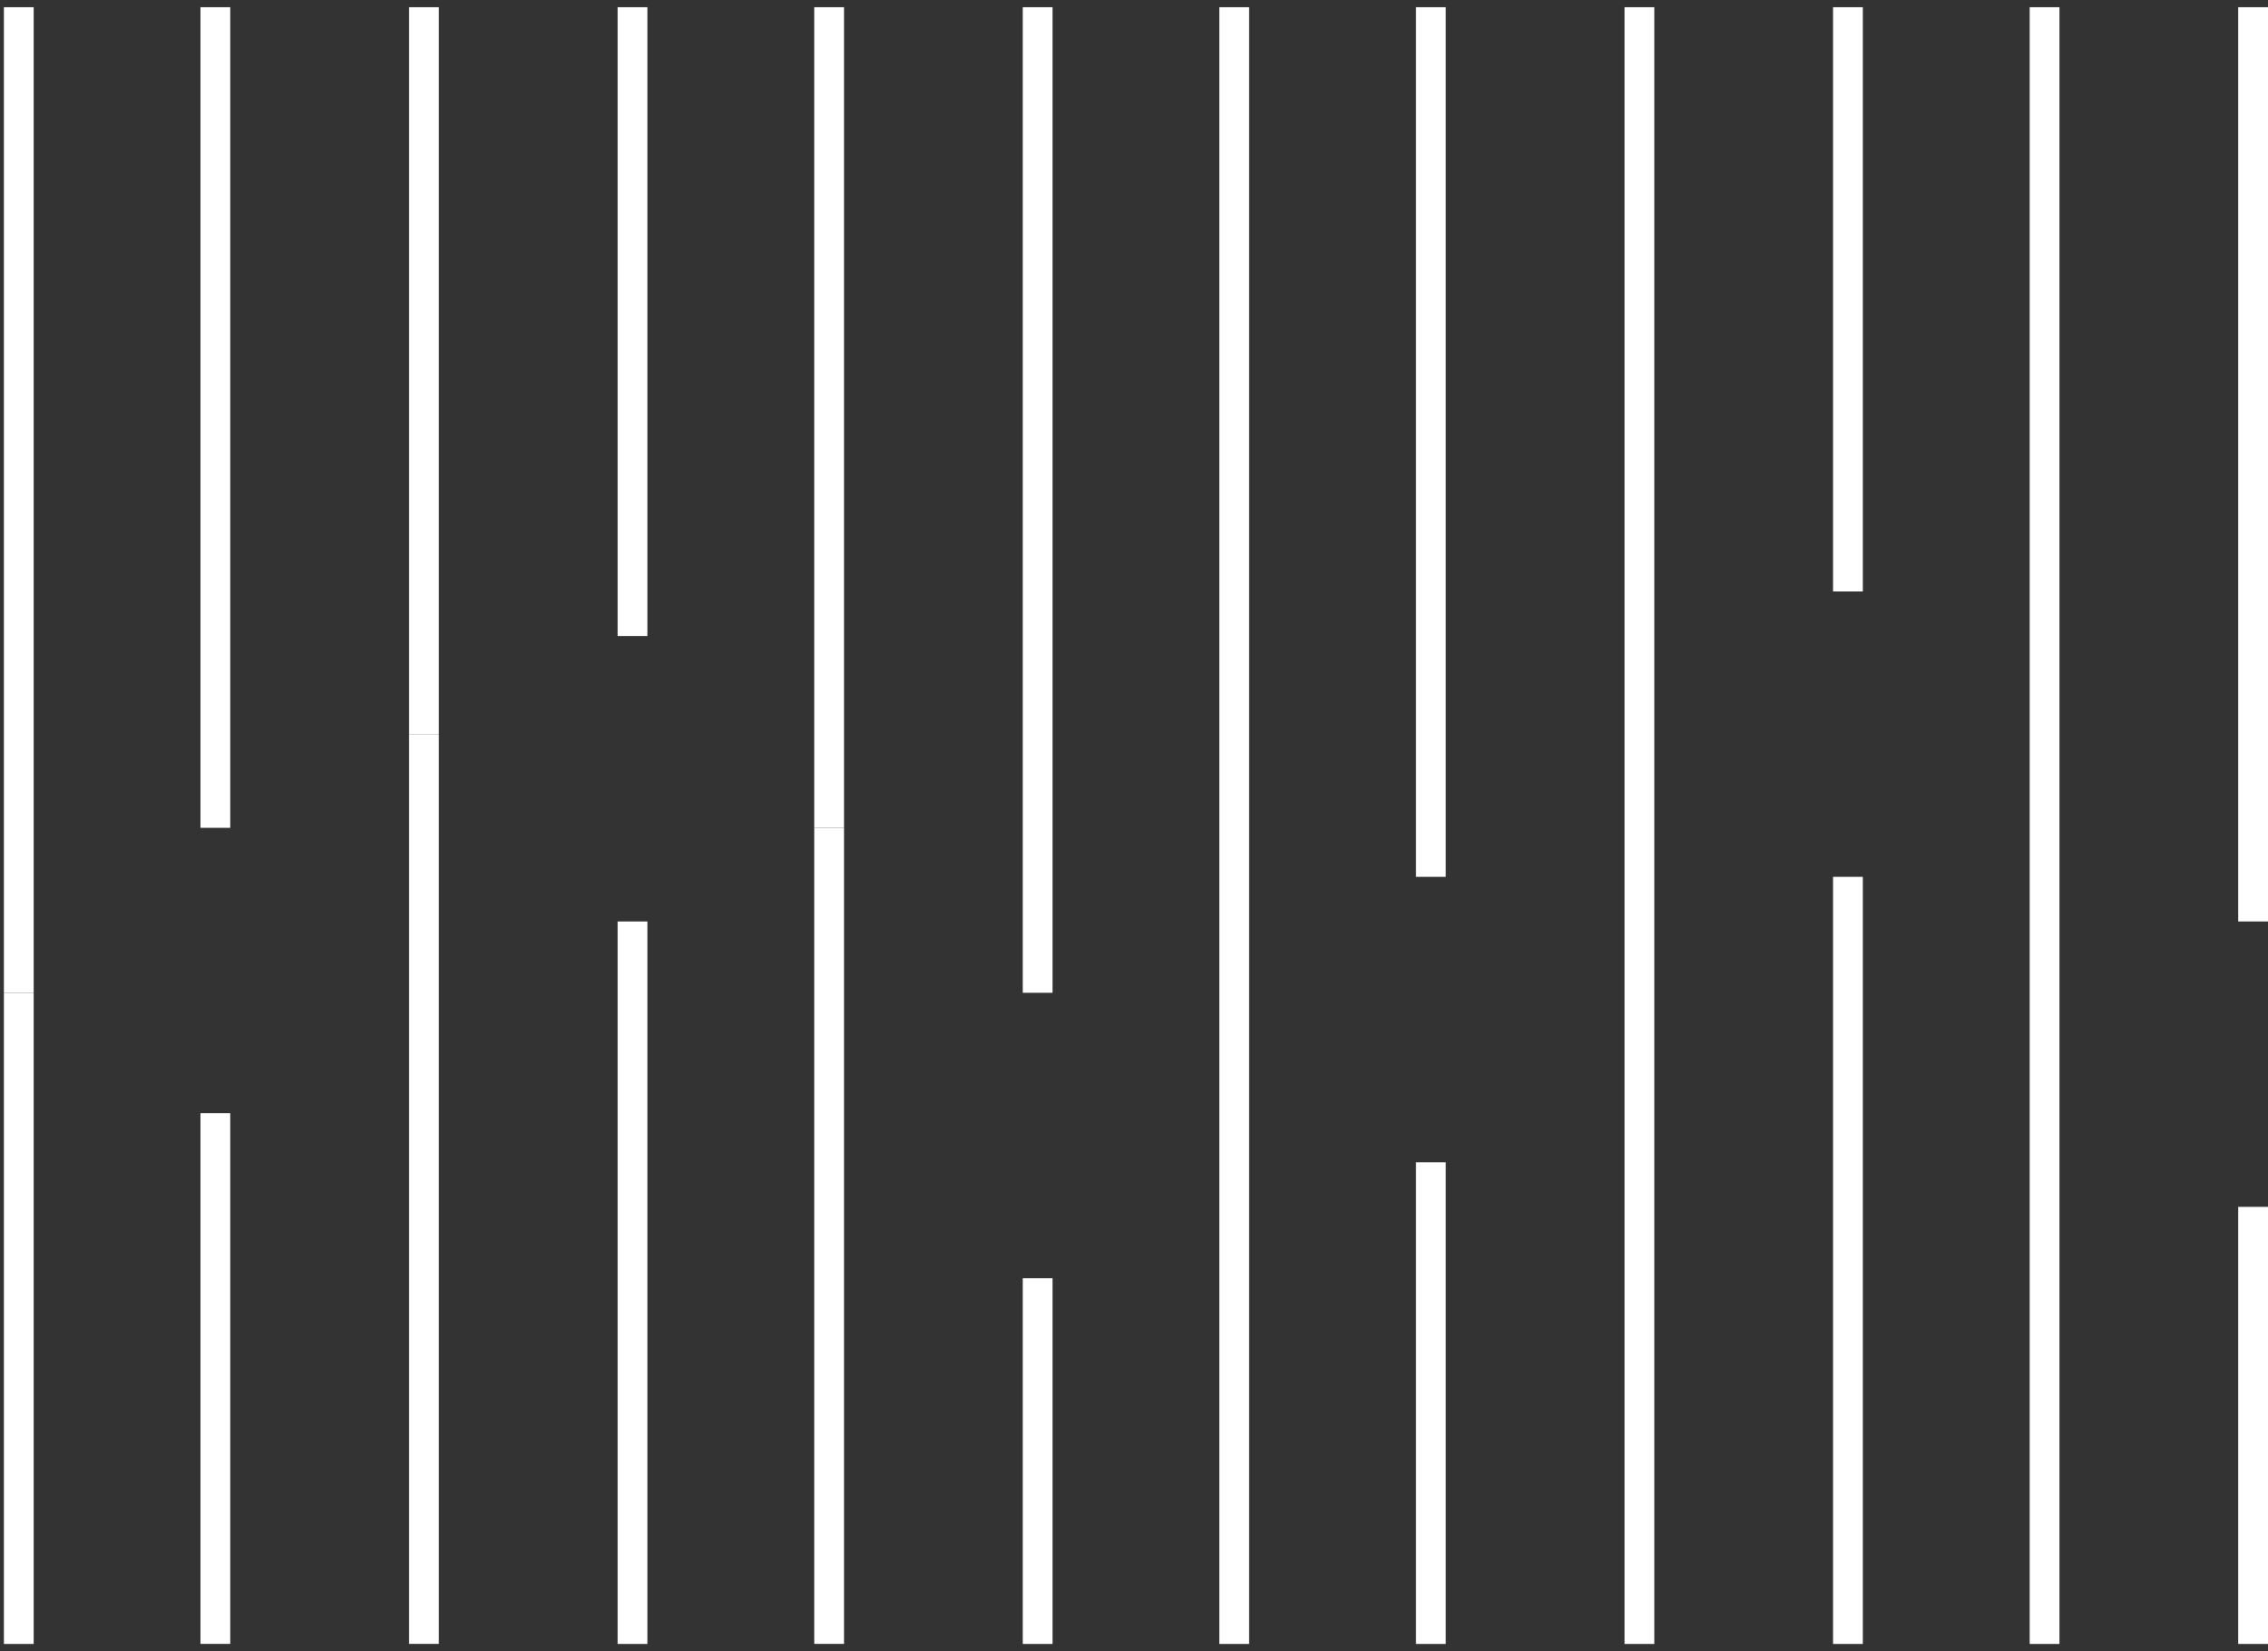<?xml version="1.0" encoding="utf-8"?>
<!-- Generator: Adobe Illustrator 24.1.0, SVG Export Plug-In . SVG Version: 6.00 Build 0)  -->
<svg version="1.1" id="Livello_1" xmlns="http://www.w3.org/2000/svg" xmlns:xlink="http://www.w3.org/1999/xlink" x="0px" y="0px"
	 viewBox="0 0 314.53 229" style="enable-background:new 0 0 314.53 229;" xml:space="preserve" fill="white">
<rect x="0" y="0" width="314.53" height="229" fill="#333333" stroke="none"/>
<g>
	<rect x="0.54" y="1" width="4.13" height="136.69"/>
	<polygon points="0.54,177.28 0.54,228 4.67,228 4.67,177.28 4.67,137.69 0.54,137.69 	"/>
	<polygon points="169.1,88.21 169.1,127.8 169.1,228 173.23,228 173.23,127.8 173.23,88.21 173.23,1 169.1,1 	"/>
	<rect x="85.65" y="1" width="4.13" height="87.21"/>
	<rect x="85.65" y="127.8" width="4.13" height="100.2"/>
	<rect x="254.21" y="1" width="4.13" height="81.03"/>
	<rect x="254.21" y="121.61" width="4.13" height="106.39"/>
	<rect x="27.8" y="154.39" width="4.13" height="73.6"/>
	<rect x="27.8" y="1" width="4.13" height="113.81"/>
	<rect x="196.37" y="1" width="4.13" height="120.61"/>
	<rect x="196.37" y="161.2" width="4.13" height="66.8"/>
	<rect x="112.92" y="1" width="4.13" height="113.81"/>
	<polygon points="281.48,73.37 281.48,112.95 281.48,112.96 281.48,228 285.61,228 285.61,112.96 285.61,112.95 285.61,73.37
		285.61,1 281.48,1 	"/>
	<rect x="56.73" y="1" width="4.13" height="100.82"/>
	<polygon points="225.29,91.3 225.29,91.31 225.29,130.89 225.29,228 229.42,228 229.42,130.89 229.42,91.31 229.42,91.3 229.42,1
		225.29,1 	"/>
	<rect x="141.84" y="177.28" width="4.13" height="50.72"/>
	<rect x="141.84" y="1" width="4.13" height="136.69"/>
	<rect x="310.4" y="167.38" width="4.13" height="60.62"/>
	<rect x="310.4" y="1" width="4.13" height="126.8"/>
	<polygon points="56.73,141.4 56.73,141.41 56.73,227.99 60.86,227.99 60.86,141.41 60.86,141.4 60.86,101.82 56.73,101.82 	"/>
	<polygon points="112.92,154.39 112.92,154.4 112.92,227.99 117.05,227.99 117.05,154.4 117.05,154.39 117.05,114.81 112.92,114.81
			"/>
</g>
</svg>
